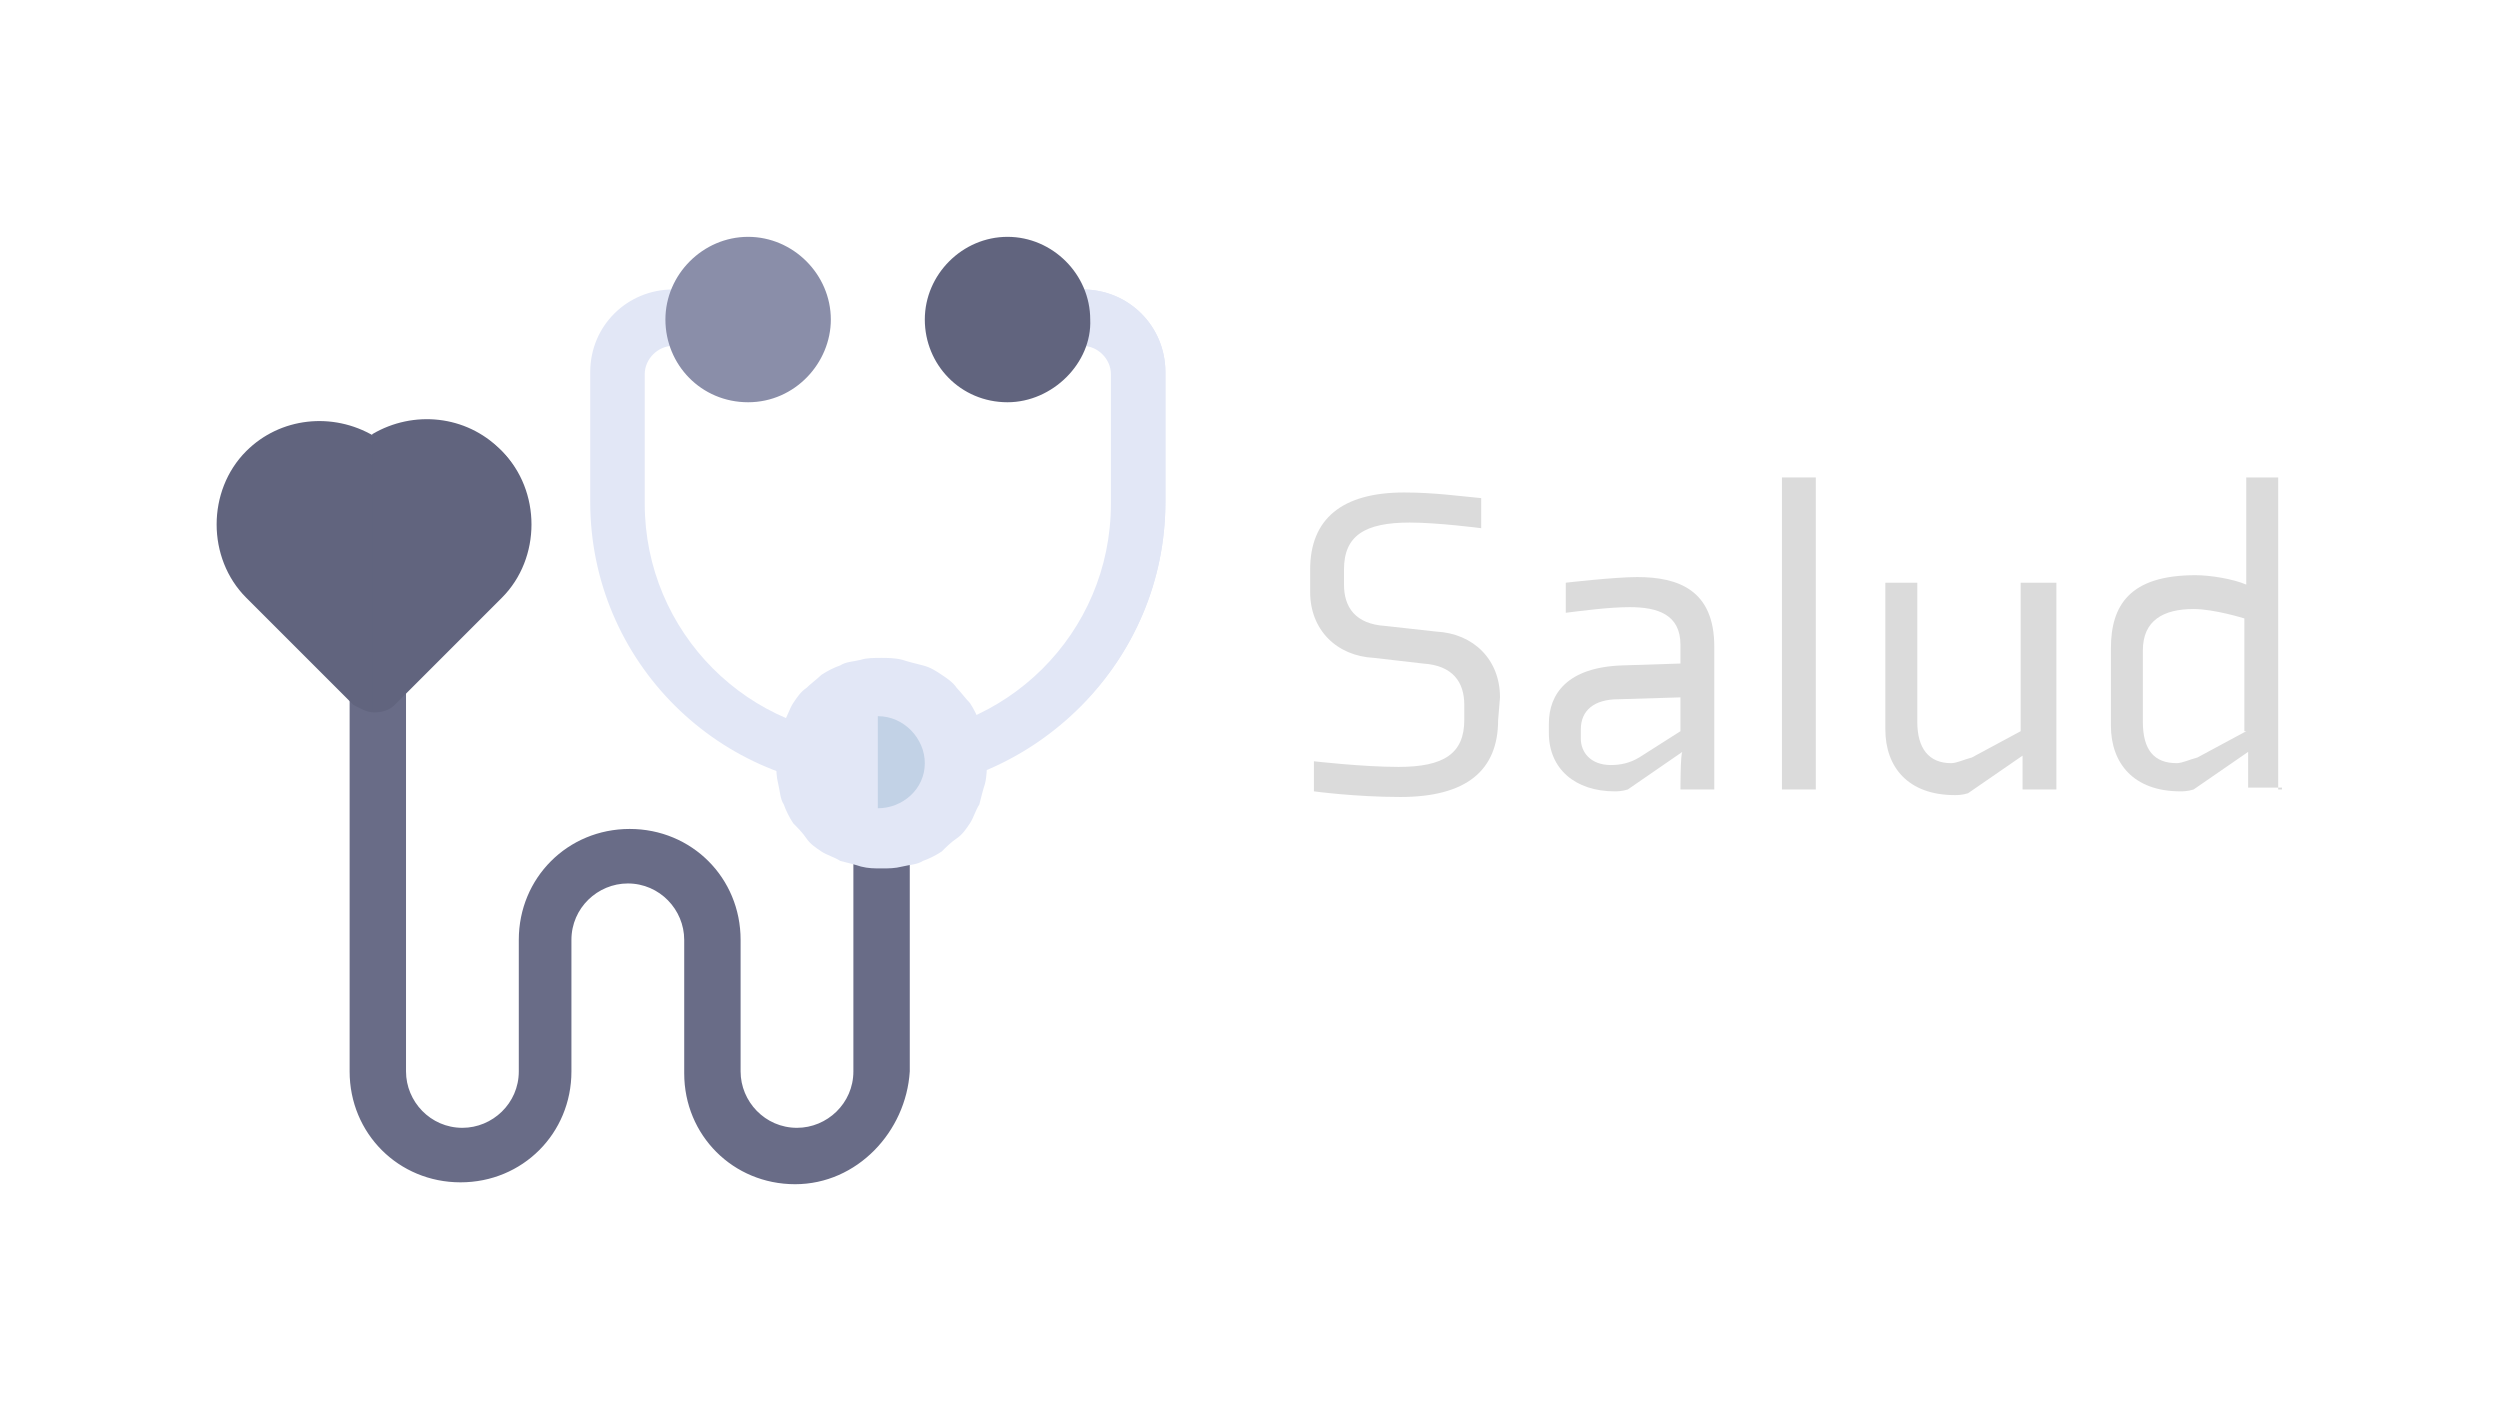 <?xml version="1.0" encoding="utf-8"?>
<!-- Generator: Adobe Illustrator 26.2.1, SVG Export Plug-In . SVG Version: 6.00 Build 0)  -->
<!DOCTYPE svg PUBLIC "-//W3C//DTD SVG 1.1//EN" "http://www.w3.org/Graphics/SVG/1.1/DTD/svg11.dtd">
<svg version="1.1" id="Capa_1" xmlns:x="http://ns.adobe.com/Extensibility/1.0/" xmlns:i="http://ns.adobe.com/AdobeIllustrator/10.0/" xmlns:graph="http://ns.adobe.com/Graphs/1.0/"
	 xmlns="http://www.w3.org/2000/svg" xmlns:xlink="http://www.w3.org/1999/xlink" x="0px" y="0px" viewBox="0 0 133 75.7"
	 style="enable-background:new 0 0 133 75.7;" xml:space="preserve">
<style type="text/css">
	.st0{fill:#DBDBDB;}
	.st1{fill:#696C87;}
	.st2{fill:#E2E7F6;}
	.st3{fill:#C2D2E6;}
	.st4{fill:#61647E;}
	.st5{fill:#8A8EA9;}
</style>
<g>
	<path class="st0" d="M79.8,37.1c0-2-1.4-3.4-3.4-3.5l-2.7-0.3c-1.6-0.1-2.2-1-2.2-2.2v-0.8c0-1.8,1.1-2.5,3.5-2.5
		c1.5,0,3.8,0.3,3.8,0.3v-1.6c-1.1-0.1-2.5-0.3-4.1-0.3c-3.3,0-5,1.4-5,4.1v1.2c0,2,1.4,3.4,3.4,3.5l2.6,0.3c1.6,0.1,2.2,1,2.2,2.2
		v0.8c0,1.8-1.1,2.5-3.5,2.5c-1.9,0-4.5-0.3-4.5-0.3v1.6c0,0,2.2,0.3,4.6,0.3c3.5,0,5.2-1.4,5.2-4.1L79.8,37.1L79.8,37.1z"/>
	<path class="st0" d="M89.4,38.9l-2.2,1.4c-0.5,0.3-1,0.4-1.5,0.4c-1.1,0-1.6-0.7-1.6-1.4v-0.5c0-1,0.7-1.6,2-1.6l3.3-0.1
		C89.4,36.9,89.4,38.9,89.4,38.9z M89.4,42h1.8v-7.6c0-3-1.9-3.7-4.1-3.7c-1.2,0-3.8,0.3-3.8,0.3v1.6c0.8-0.1,2.3-0.3,3.4-0.3
		c1.5,0,2.7,0.4,2.7,2v1l-3.1,0.1c-2.9,0.1-3.9,1.5-3.9,3.1V39c0,1.9,1.4,3.1,3.5,3.1c0.1,0,0.4,0,0.7-0.1l2.9-2
		C89.4,40.1,89.4,42,89.4,42z"/>
	<rect x="94.8" y="25.4" class="st0" width="1.8" height="16.6"/>
	<path class="st0" d="M100.3,31v7.8c0,2,1.2,3.5,3.7,3.5c0.1,0,0.4,0,0.7-0.1l2.9-2V42h1.8V31h-1.9v7.9l-2.6,1.4
		c-0.4,0.1-0.8,0.3-1.1,0.3c-1.2,0-1.8-0.8-1.8-2.2V31H100.3z"/>
	<path class="st0" d="M119.5,38.9l-2.6,1.4c-0.4,0.1-0.8,0.3-1.1,0.3c-1.2,0-1.8-0.7-1.8-2.2v-3.8c0-1.6,1.1-2.2,2.7-2.2
		c1.1,0,2.7,0.5,2.7,0.5v6H119.5z M121.2,42V25.4h-1.7v5.7c-0.7-0.3-1.9-0.5-2.7-0.5c-3.5,0-4.5,1.6-4.5,3.9v4.1
		c0,2,1.2,3.5,3.7,3.5c0.1,0,0.4,0,0.7-0.1l2.9-2v1.9h1.8V42H121.2z"/>
</g>
<g>
	<path class="st1" d="M42.3,63c-3.3,0-5.9-2.6-5.9-5.9V50c0-1.6-1.3-3-3-3c-1.6,0-3,1.3-3,3v7c0,3.3-2.6,5.9-5.9,5.9
		s-5.9-2.6-5.9-5.9V36.4c0-0.8,0.7-1.5,1.5-1.5s1.5,0.7,1.5,1.5V57c0,1.6,1.3,3,3,3c1.6,0,3-1.3,3-3v-7c0-3.3,2.6-5.9,5.9-5.9
		s5.9,2.6,5.9,5.9v7c0,1.6,1.3,3,3,3c1.6,0,3-1.3,3-3V44.5c0-0.8,0.7-1.5,1.5-1.5s1.5,0.7,1.5,1.5V57C48.2,60.2,45.6,63,42.3,63z"/>
	<path class="st2" d="M46.7,42c-8.4,0-15.3-6.8-15.3-15.3v-6.9c0-2.5,2-4.4,4.4-4.4h1c0.8,0,1.5,0.7,1.5,1.5s-0.7,1.5-1.5,1.5h-1
		c-0.8,0-1.5,0.7-1.5,1.5v6.9c0,6.8,5.5,12.4,12.4,12.4c6.8,0,12.4-5.5,12.4-12.4v-6.9c0-0.8-0.7-1.5-1.5-1.5h-1
		c-0.8,0-1.5-0.7-1.5-1.5s0.7-1.5,1.5-1.5h1c2.5,0,4.4,2,4.4,4.4v6.9C62,35.2,55.1,42,46.7,42z"/>
	<path class="st2" d="M62,26.7v-6.9c0-2.5-2-4.4-4.4-4.4h-0.9c-0.8,0-1.5,0.7-1.5,1.5s0.7,1.5,1.5,1.5h1c0.8,0,1.5,0.7,1.5,1.5v6.9
		c0,6.8-5.5,12.4-12.4,12.4v3C55.1,42,62,35.2,62,26.7z"/>
	<path class="st2" d="M46.9,35c0.3,0,0.7,0,1.1,0.1c0.3,0.1,0.7,0.2,1.1,0.3s0.7,0.3,1,0.5s0.6,0.4,0.8,0.7c0.2,0.2,0.5,0.6,0.7,0.8
		c0.2,0.3,0.4,0.7,0.5,1c0.2,0.3,0.2,0.7,0.3,1.1c0.1,0.3,0.1,0.7,0.1,1.1c0,0.3,0,0.7-0.1,1.1c-0.1,0.3-0.2,0.7-0.3,1.1
		c-0.2,0.3-0.3,0.7-0.5,1s-0.4,0.6-0.7,0.8s-0.6,0.5-0.8,0.7c-0.3,0.2-0.7,0.4-1,0.5C48.8,46,48.4,46,48,46.1
		c-0.4,0.1-0.7,0.1-1.1,0.1s-0.7,0-1.1-0.1c-0.3-0.1-0.7-0.2-1.1-0.3c-0.3-0.2-0.7-0.3-1-0.5s-0.6-0.4-0.8-0.7s-0.5-0.6-0.7-0.8
		c-0.2-0.3-0.4-0.7-0.5-1c-0.2-0.3-0.2-0.7-0.3-1.1c-0.1-0.4-0.1-0.7-0.1-1.1c0-0.3,0-0.7,0.1-1.1c0.1-0.3,0.2-0.7,0.3-1.1
		c0.2-0.3,0.3-0.7,0.5-1s0.4-0.6,0.7-0.8c0.2-0.2,0.6-0.5,0.8-0.7c0.3-0.2,0.7-0.4,1-0.5c0.3-0.2,0.7-0.2,1.1-0.3
		C46.1,35,46.5,35,46.9,35z"/>
	<path class="st2" d="M52.1,40.6c0-3-2.5-5.4-5.4-5.4V46C49.7,46,52.1,43.5,52.1,40.6z"/>
	<path class="st2" d="M46.5,38.4c0.3,0,0.7,0.1,1,0.2s0.6,0.2,0.8,0.5c0.2,0.2,0.4,0.4,0.6,0.7c0.2,0.2,0.2,0.6,0.2,0.8
		s-0.1,0.6-0.2,0.8c-0.2,0.2-0.3,0.5-0.6,0.7c-0.2,0.2-0.5,0.3-0.8,0.5c-0.3,0.1-0.7,0.2-1,0.2s-0.7-0.1-1-0.2
		c-0.3-0.1-0.6-0.2-0.8-0.5c-0.2-0.2-0.4-0.4-0.6-0.7c-0.2-0.2-0.2-0.6-0.2-0.8s0.1-0.6,0.2-0.8c0.2-0.2,0.3-0.5,0.6-0.7
		c0.2-0.2,0.5-0.3,0.8-0.5S46.1,38.4,46.5,38.4z"/>
	<path class="st3" d="M49.2,40.6c0-1.3-1.1-2.5-2.5-2.5V43C48,43,49.2,42,49.2,40.6z"/>
	<path class="st4" d="M53.6,21.4c-2.5,0-4.4-2-4.4-4.4s2-4.4,4.4-4.4s4.4,2,4.4,4.4C58.1,19.3,56,21.4,53.6,21.4z"/>
	<path class="st5" d="M39.8,21.4c-2.5,0-4.4-2-4.4-4.4s2-4.4,4.4-4.4s4.4,2,4.4,4.4C44.2,19.3,42.3,21.4,39.8,21.4z"/>
	<path class="st4" d="M19.9,37.9c-0.4,0-0.7-0.2-1.1-0.4l-5.7-5.7c-2.1-2.1-2.1-5.7,0-7.8c1.8-1.8,4.6-2.1,6.8-0.8
		c2.1-1.3,4.9-1,6.8,0.8c2.1,2.1,2.1,5.7,0,7.8L21,37.5C20.7,37.8,20.3,37.9,19.9,37.9z"/>
	<path class="st4" d="M20.9,37.4l5.7-5.7c2.1-2.1,2.1-5.7,0-7.8c-1.8-1.8-4.6-2.1-6.8-0.8v14.7C20.3,37.9,20.7,37.8,20.9,37.4
		L20.9,37.4z"/>
</g>
</svg>
